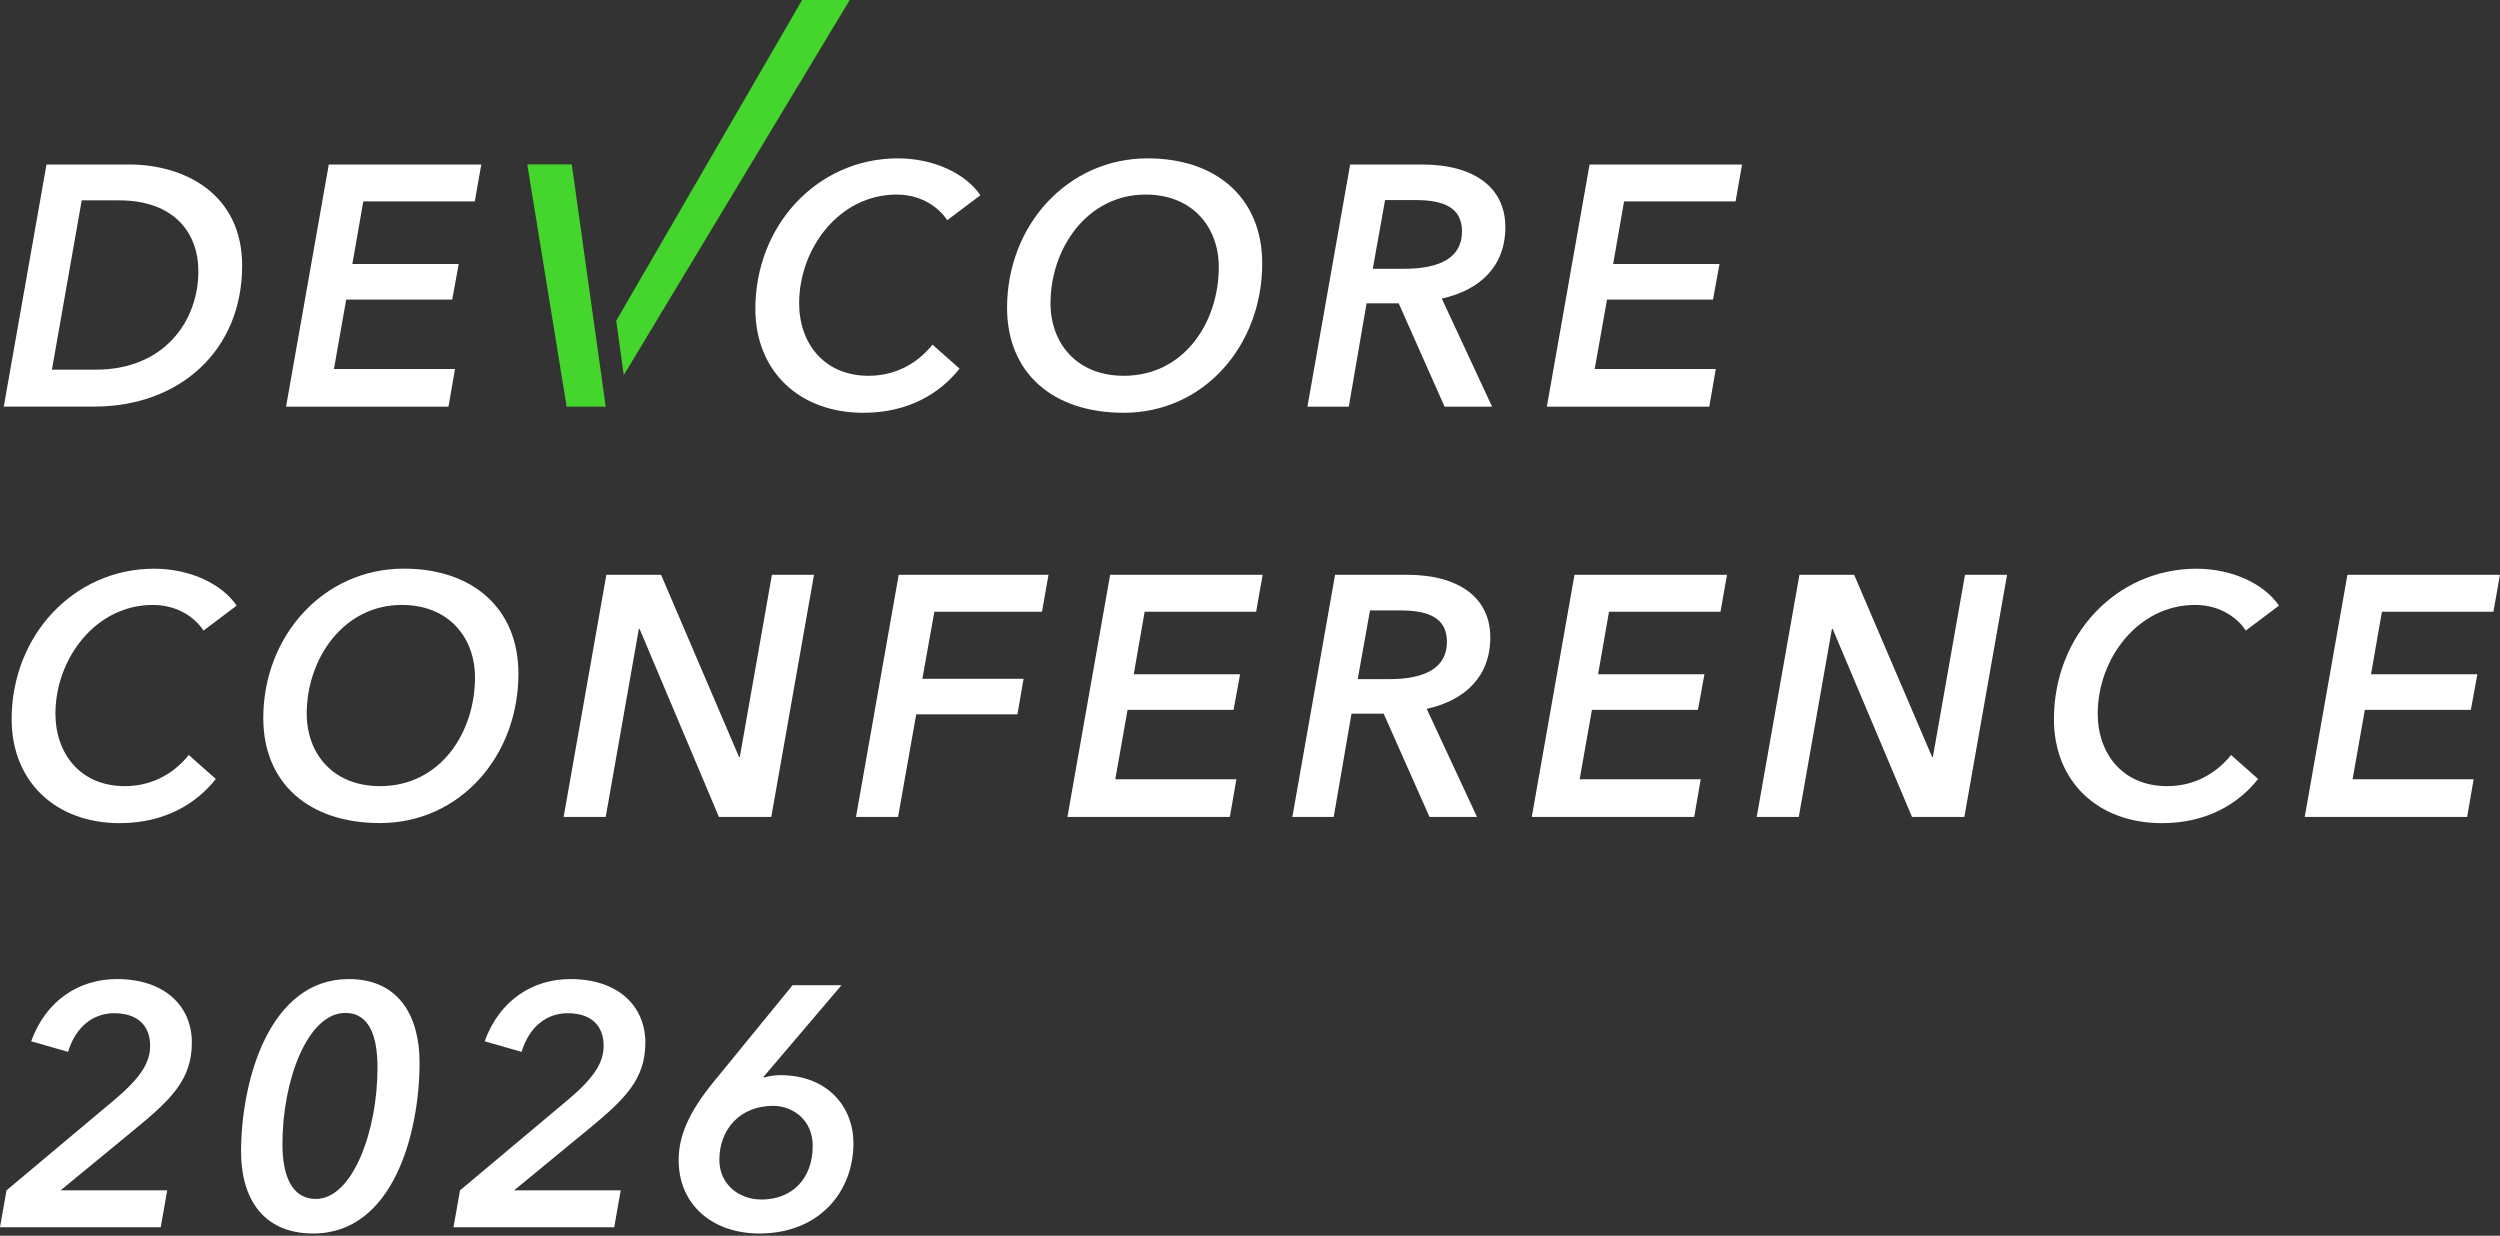 <svg width="350" height="173" viewBox="0 0 350 173" fill="none" xmlns="http://www.w3.org/2000/svg">
<rect x="0" y="0" width="350" height="173" fill="#333333" stroke="none"/>
<path d="M80.05 23.02H73.82L79.33 56.93H84.8L80.05 23.02Z" fill="#44D62C"/>
<path d="M112.3 0L86.27 44.91L87.33 52.51L118.96 0H112.3Z" fill="#44D62C"/>
<path d="M6.51 23.03H18.1C25.71 23.03 33.9 27.05 33.9 37.2C33.9 49.12 25.09 56.92 13.22 56.92H0.53L6.51 23.03ZM7.28 51.75H13.46C22.89 51.75 27.77 45.05 27.77 37.96C27.77 32.55 24.32 28.05 16.66 28.05H11.44L7.27 51.75H7.28Z" fill="white"/>
<path d="M40.05 56.93L46.03 23.03H67.38L66.47 28.2H50.86L49.33 36.96H64.22L63.31 41.94H48.47L46.75 51.66H63.7L62.79 56.93H40.05Z" fill="white"/>
<path d="M134.33 51.61C131.65 55.01 127.24 57.79 120.88 57.79C111.83 57.79 105.75 51.9 105.75 43.24C105.75 31.51 114.46 22.17 125.71 22.17C130.69 22.17 135.19 24.28 137.25 27.34L132.61 30.83C131.6 29.25 129.21 27.24 125.52 27.24C117.48 27.24 111.88 34.8 111.88 42.46C111.88 48.01 115.33 52.61 121.6 52.61C124.95 52.61 128.16 51.22 130.55 48.25L134.33 51.6V51.61Z" fill="white"/>
<path d="M176.71 36.87C176.71 48.41 168.52 57.79 157.32 57.79C147.36 57.79 140.99 52.19 140.99 43.09C140.99 31.55 149.46 22.17 160.67 22.17C170.34 22.17 176.71 27.77 176.71 36.87ZM170.63 37.39C170.63 31.84 166.99 27.24 160.38 27.24C152.19 27.24 147.07 34.8 147.07 42.46C147.07 48.01 150.71 52.61 157.32 52.61C165.84 52.61 170.63 45.05 170.63 37.39Z" fill="white"/>
<path d="M208.89 56.93H202.24L195.82 42.47H191.32L188.83 56.93H183.04L189.02 23.03H199.07C206.49 23.03 210.75 26.33 210.75 31.79C210.75 37.25 207.25 40.6 201.85 41.8L208.89 56.93ZM204.68 32.41C204.68 29.06 202.14 28.01 198.17 28.01H193.91L192.19 37.63H196.59C201.71 37.63 204.68 36 204.68 32.41Z" fill="white"/>
<path d="M216.56 56.93L222.54 23.03H243.89L242.98 28.2H227.37L225.84 36.96H240.73L239.82 41.94H224.98L223.26 51.66H240.21L239.3 56.93H216.56Z" fill="white"/>
<path d="M30.21 109.06C27.53 112.46 23.12 115.24 16.76 115.24C7.71 115.24 1.63 109.35 1.63 100.69C1.63 88.96 10.34 79.62 21.59 79.62C26.57 79.62 31.07 81.73 33.13 84.79L28.49 88.28C27.48 86.7 25.09 84.69 21.4 84.69C13.36 84.69 7.76 92.25 7.76 99.91C7.76 105.46 11.21 110.06 17.48 110.06C20.83 110.06 24.04 108.67 26.43 105.7L30.21 109.05V109.06Z" fill="white"/>
<path d="M72.58 94.31C72.58 105.85 64.39 115.23 53.19 115.23C43.23 115.23 36.86 109.63 36.86 100.53C36.86 88.99 45.33 79.61 56.54 79.61C66.21 79.61 72.58 85.21 72.58 94.31ZM66.5 94.84C66.5 89.29 62.86 84.69 56.25 84.69C48.06 84.69 42.94 92.25 42.94 99.91C42.94 105.46 46.58 110.06 53.19 110.06C61.71 110.06 66.5 102.5 66.5 94.84Z" fill="white"/>
<path d="M100.65 114.37L89.54 88.04H89.44L84.8 114.37H78.91L84.89 80.47H92.55L103.47 105.99H103.57L108.07 80.47H113.96L107.98 114.37H100.65Z" fill="white"/>
<path d="M130.81 85.65L129.13 95.03H143.3L142.44 100.01H128.27L125.73 114.37H119.84L125.82 80.47H146.79L145.88 85.64H130.8L130.81 85.65Z" fill="white"/>
<path d="M149.44 114.37L155.42 80.47H176.77L175.86 85.64H160.25L158.72 94.4H173.61L172.7 99.38H157.86L156.14 109.1H173.09L172.18 114.37H149.44Z" fill="white"/>
<path d="M206.78 114.37H200.13L193.71 99.91H189.21L186.72 114.37H180.93L186.91 80.47H196.96C204.38 80.47 208.64 83.77 208.64 89.23C208.64 94.69 205.14 98.04 199.74 99.24L206.78 114.37ZM202.57 89.86C202.57 86.51 200.03 85.46 196.06 85.46H191.8L190.08 95.08H194.48C199.6 95.08 202.57 93.45 202.57 89.86Z" fill="white"/>
<path d="M214.45 114.37L220.43 80.47H241.78L240.87 85.64H225.26L223.73 94.4H238.62L237.71 99.38H222.87L221.15 109.1H238.1L237.19 114.37H214.45Z" fill="white"/>
<path d="M267.68 114.37L256.57 88.04H256.47L251.83 114.37H245.94L251.92 80.47H259.58L270.5 105.99H270.6L275.1 80.47H280.99L275.01 114.37H267.69H267.68Z" fill="white"/>
<path d="M316.13 109.06C313.45 112.46 309.04 115.24 302.68 115.24C293.63 115.24 287.55 109.35 287.55 100.69C287.55 88.96 296.26 79.62 307.51 79.62C312.49 79.62 316.99 81.73 319.05 84.79L314.41 88.28C313.4 86.7 311.01 84.69 307.32 84.69C299.28 84.69 293.68 92.25 293.68 99.91C293.68 105.46 297.13 110.06 303.4 110.06C306.75 110.06 309.96 108.67 312.35 105.7L316.13 109.05V109.06Z" fill="white"/>
<path d="M322.66 114.37L328.64 80.47H349.99L349.08 85.64H333.47L331.94 94.4H346.83L345.92 99.38H331.08L329.36 109.1H346.31L345.4 114.37H322.66Z" fill="white"/>
<path d="M23.41 166.65L22.5 171.82H0L0.91 166.65L16.04 153.96C19.73 150.85 21.02 148.74 21.02 146.4C21.02 143.58 19.25 141.85 15.99 141.85C12.97 141.85 10.58 143.81 9.53 147.26L4.36 145.78C6.47 139.99 11.11 137.07 16.38 137.07C22.99 137.07 26.86 140.8 26.86 145.97C26.86 151.14 23.94 153.92 18.96 158.03L8.48 166.65H23.42H23.41Z" fill="white"/>
<path d="M58.74 148.75C58.74 158.52 55.1 172.69 43.85 172.69C36.67 172.69 33.75 167.57 33.75 161.25C33.75 151.34 37.68 137.07 48.83 137.07C55.96 137.07 58.74 142.43 58.74 148.75ZM39.54 160.19C39.54 164.4 40.74 167.85 44.23 167.85C49.3 167.85 52.85 158.51 52.85 149.47C52.85 145.26 51.8 141.81 48.35 141.81C43.08 141.81 39.54 151.19 39.54 160.19Z" fill="white"/>
<path d="M86.9 166.65L85.99 171.82H63.49L64.4 166.65L79.53 153.96C83.22 150.85 84.51 148.74 84.51 146.4C84.51 143.58 82.74 141.85 79.48 141.85C76.46 141.85 74.07 143.81 73.02 147.26L67.85 145.78C69.96 139.99 74.6 137.07 79.87 137.07C86.48 137.07 90.35 140.8 90.35 145.97C90.35 151.14 87.43 153.92 82.45 158.03L71.97 166.65H86.91H86.9Z" fill="white"/>
<path d="M109.23 150.52C115.88 150.52 119.48 154.97 119.48 160.05C119.48 166.85 114.69 172.69 106.31 172.69C99.85 172.69 95.01 168.76 95.01 162.4C95.01 159.05 96.45 155.7 99.85 151.53L110.96 137.93H117.81L106.89 150.76L106.94 150.86C107.51 150.67 108.47 150.52 109.24 150.52H109.23ZM106.55 167.94C111 167.94 113.78 164.92 113.78 160.42C113.78 156.83 111.05 154.82 108.23 154.82C103.59 154.82 100.71 158.12 100.71 162.38C100.71 165.87 103.53 167.93 106.55 167.93V167.94Z" fill="white"/>
</svg>
